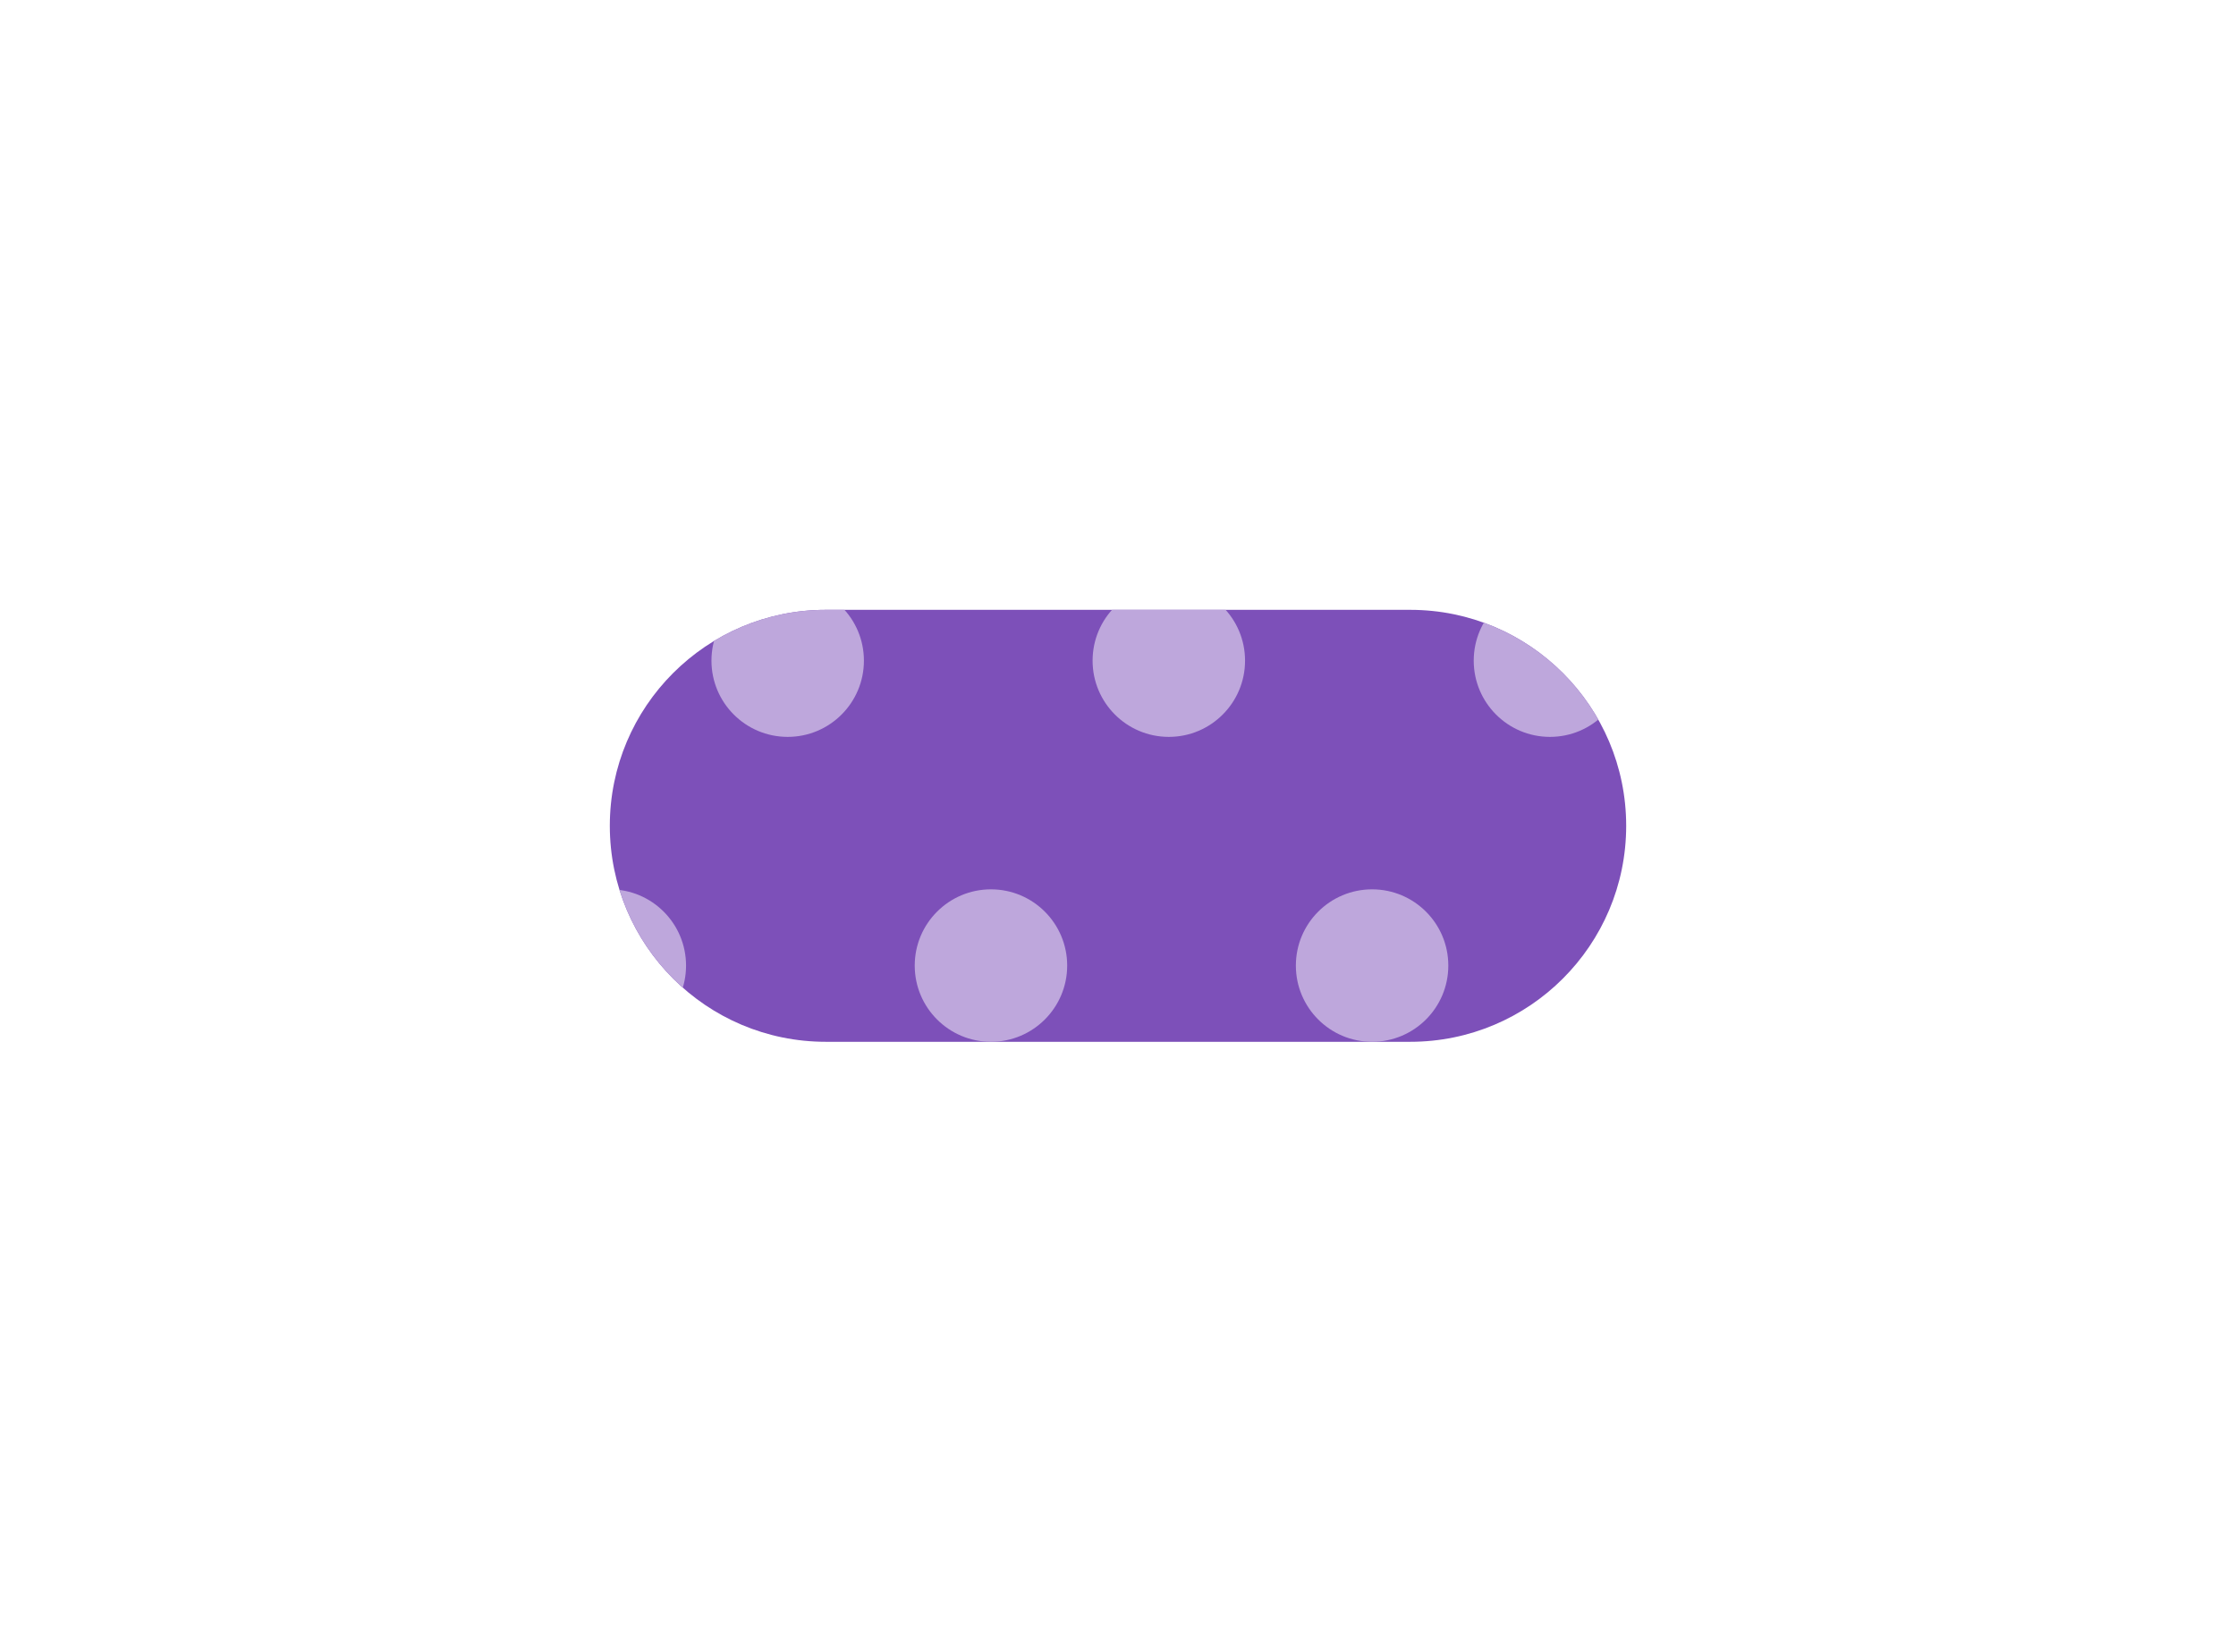 <?xml version="1.0" encoding="UTF-8"?> <svg xmlns="http://www.w3.org/2000/svg" width="88" height="65" viewBox="0 0 88 65" fill="none"><g filter="url(#filter0_d_345_2120)"><g clip-path="url(#clip0_345_2120)"><path d="M24 24.5C24 19.806 27.806 16 32.5 16H55.5C60.194 16 64 19.806 64 24.5V24.5C64 29.194 60.194 33 55.5 33H32.5C27.806 33 24 29.194 24 24.5V24.5Z" fill="#7D50B9"></path><circle cx="24" cy="30" r="3" fill="#BEA7DC"></circle><circle cx="39" cy="30" r="3" fill="#BEA7DC"></circle><circle cx="54" cy="30" r="3" fill="#BEA7DC"></circle><circle cx="31" cy="18" r="3" fill="#BEA7DC"></circle><circle cx="46" cy="18" r="3" fill="#BEA7DC"></circle><circle cx="61" cy="18" r="3" fill="#BEA7DC"></circle></g></g><defs><filter id="filter0_d_345_2120" x="0" y="0" width="88" height="65" filterUnits="userSpaceOnUse" color-interpolation-filters="sRGB"><feFlood flood-opacity="0" result="BackgroundImageFix"></feFlood><feColorMatrix in="SourceAlpha" type="matrix" values="0 0 0 0 0 0 0 0 0 0 0 0 0 0 0 0 0 0 127 0" result="hardAlpha"></feColorMatrix><feOffset dy="8"></feOffset><feGaussianBlur stdDeviation="12"></feGaussianBlur><feComposite in2="hardAlpha" operator="out"></feComposite><feColorMatrix type="matrix" values="0 0 0 0 0.506 0 0 0 0 0.529 0 0 0 0 0.741 0 0 0 0.15 0"></feColorMatrix><feBlend mode="normal" in2="BackgroundImageFix" result="effect1_dropShadow_345_2120"></feBlend><feBlend mode="normal" in="SourceGraphic" in2="effect1_dropShadow_345_2120" result="shape"></feBlend></filter><clipPath id="clip0_345_2120"><path d="M24 24.5C24 19.806 27.806 16 32.5 16H55.5C60.194 16 64 19.806 64 24.5V24.5C64 29.194 60.194 33 55.5 33H32.5C27.806 33 24 29.194 24 24.5V24.5Z" fill="white"></path></clipPath></defs></svg> 